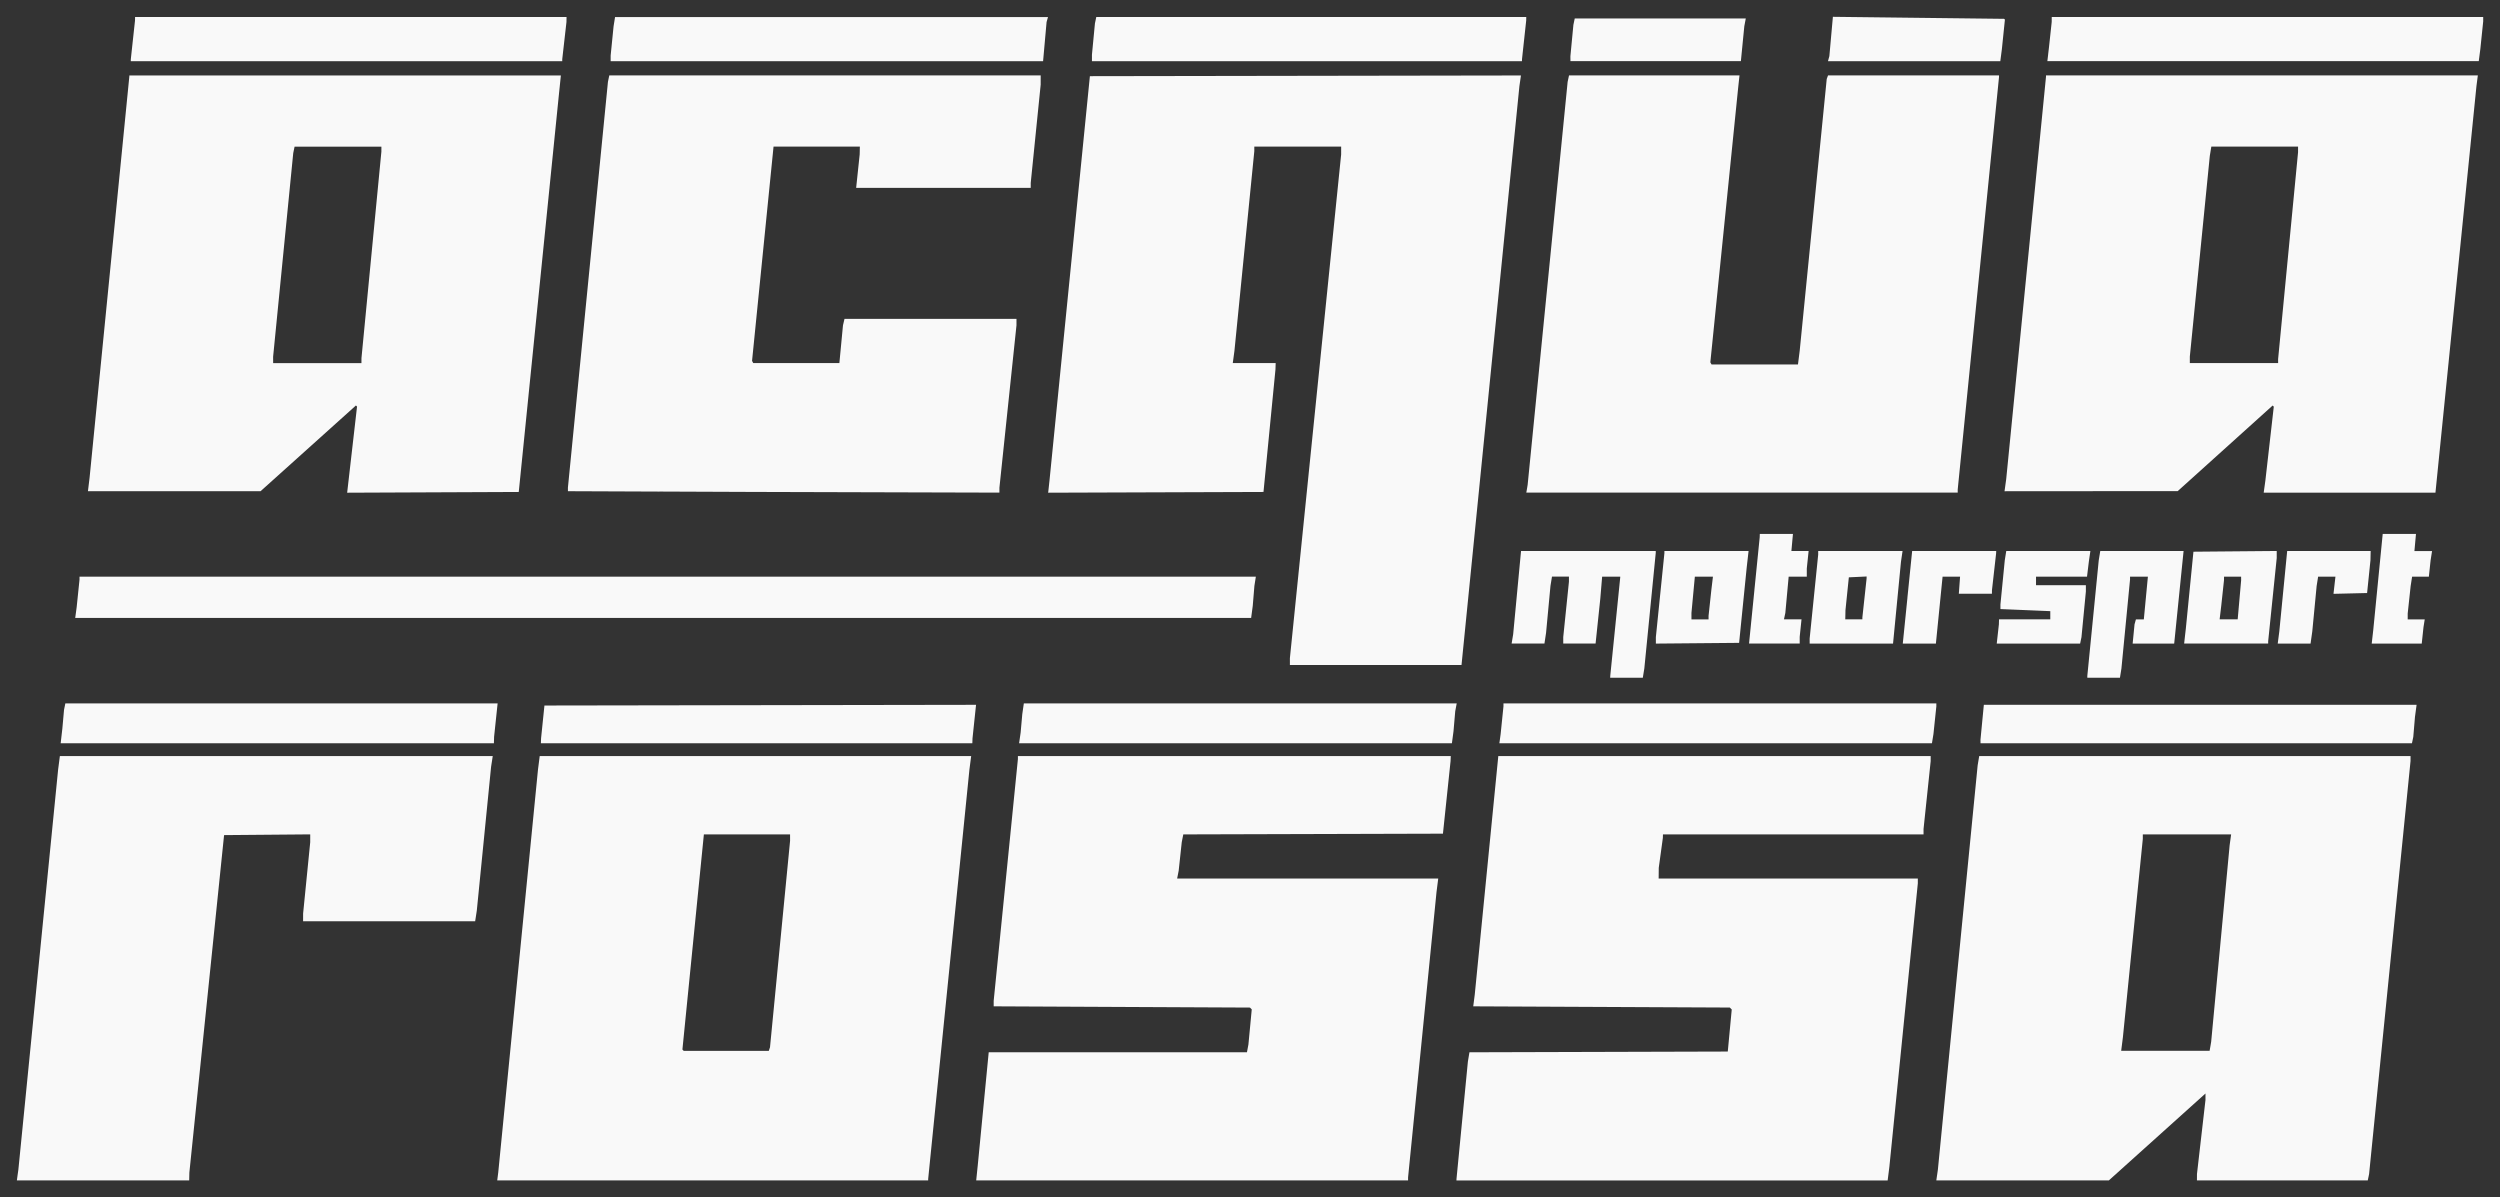 <?xml version="1.0" encoding="UTF-8" standalone="no"?>
<svg
   sodipodi:docname="Acqua Rossa white.svg"
   inkscape:version="1.2 (dc2aeda, 2022-05-15)"
   id="svg137"
   version="1.1"
   viewBox="0 0 148.645 71.185"
   height="71.185mm"
   width="148.645mm"
   xmlns:inkscape="http://www.inkscape.org/namespaces/inkscape"
   xmlns:sodipodi="http://sodipodi.sourceforge.net/DTD/sodipodi-0.dtd"
   xmlns="http://www.w3.org/2000/svg"
   xmlns:svg="http://www.w3.org/2000/svg"
   xmlns:rdf="http://www.w3.org/1999/02/22-rdf-syntax-ns#"
   xmlns:cc="http://creativecommons.org/ns#"
   xmlns:dc="http://purl.org/dc/elements/1.1/">
  <rect x="0" y="0" width="148.645" height="71.185" fill="#333333" stroke="none"/>
  <defs
     id="defs131" />
  <sodipodi:namedview
     fit-margin-bottom="1"
     fit-margin-right="1"
     fit-margin-left="1"
     fit-margin-top="1"
     lock-margins="true"
     inkscape:document-rotation="0"
     inkscape:window-maximized="0"
     inkscape:window-y="25"
     inkscape:window-x="0"
     inkscape:window-height="1205"
     inkscape:window-width="2129"
     showgrid="false"
     inkscape:current-layer="layer1"
     inkscape:document-units="mm"
     inkscape:cy="144.25"
     inkscape:cx="192"
     inkscape:zoom="2"
     inkscape:pageshadow="2"
     inkscape:pageopacity="0"
     borderopacity="1.0"
     bordercolor="#666666"
     pagecolor="#ffffff"
     id="base"
     inkscape:showpageshadow="2"
     inkscape:pagecheckerboard="0"
     inkscape:deskcolor="#d1d1d1" />
  <g
     transform="translate(-34.644,-117.335)"
     id="layer1"
     inkscape:groupmode="layer"
     inkscape:label="Layer 1">
    <path
       inkscape:connector-curvature="0"
       id="path287"
       d="m 35.69,187.203 0.046,-0.318 1.182,-11.896 1.182,-11.896 0.052,-0.402 0.052,-0.402 h 12.869 12.869 l -0.049,0.318 -0.049,0.318 -0.425,4.276 -0.425,4.276 -0.049,0.318 -0.049,0.318 h -5.115 -5.115 l 7.62e-4,-0.233 7.62e-4,-0.233 0.211,-2.117 0.211,-2.117 3.38e-4,-0.234 3.39e-4,-0.234 -2.561,0.022 -2.561,0.022 -1.032,10.033 -1.032,10.033 -0.005,0.233 -0.005,0.233 h -5.123 -5.123 z m 28.548,0.085 0.03,-0.233 1.182,-11.98 1.182,-11.98 0.051,-0.402 0.051,-0.402 h 12.827 12.827 l -0.052,0.402 -0.052,0.402 -1.226,12.168 -1.226,12.168 v 0.045 0.045 H 77.021 64.208 Z m 16.153,-7.578 0.036,-0.106 0.597,-6.138 0.597,-6.138 -5.08e-4,-0.191 -5.53e-4,-0.19 H 79.058 76.495 l -0.638,6.396 -0.638,6.396 0.039,0.039 0.039,0.039 h 2.529 2.529 z m 12.342,7.366 0.046,-0.445 0.326,-3.365 0.326,-3.365 h 7.677 7.677 l 0.044,-0.233 0.044,-0.233 0.099,-1.042 0.099,-1.042 -0.054,-0.054 -0.054,-0.054 -7.618,-0.037 -7.618,-0.037 v -0.164 -0.164 l 0.72,-7.186 0.72,-7.186 v -0.09 -0.09 h 12.869 12.869 l -0.006,0.148 -0.006,0.148 -0.227,2.159 -0.227,2.159 -7.719,0.022 -7.719,0.022 -0.046,0.232 -0.046,0.232 -0.091,0.847 -0.091,0.847 -0.046,0.233 -0.046,0.233 h 7.762 7.762 l -0.051,0.402 -0.051,0.402 -0.845,8.483 -0.846,8.483 v 0.089 0.089 h -12.839 -12.839 z m 28.511,0.402 v -0.042 l 0.339,-3.492 0.339,-3.492 0.046,-0.275 0.046,-0.275 7.68,-0.022 7.68,-0.022 0.118,-1.25 0.118,-1.25 -0.058,-0.058 -0.058,-0.058 -7.627,-0.036 -7.627,-0.036 0.045,-0.349 0.045,-0.349 0.7,-7.091 0.7,-7.091 h 12.854 12.854 v 0.152 0.152 l -0.212,2.015 -0.212,2.015 v 0.161 0.161 h -7.747 -7.747 l -0.003,0.106 -0.003,0.106 -0.122,0.889 -0.122,0.889 -0.003,0.318 -0.003,0.318 h 7.705 7.705 v 0.144 0.144 l -0.846,8.429 -0.846,8.429 -0.051,0.402 -0.051,0.402 h -12.819 -12.819 v -0.042 z m 28.576,-0.275 0.046,-0.318 1.183,-12.023 1.183,-12.023 0.046,-0.275 0.046,-0.275 h 12.823 12.823 v 0.148 0.148 l -1.232,12.277 -1.232,12.277 -0.04,0.191 -0.04,0.191 h -5.078 -5.078 l 10e-4,-0.191 0.001,-0.191 0.253,-2.201 0.253,-2.201 v -0.192 -0.192 l -2.873,2.584 -2.873,2.584 h -5.129 -5.129 l 0.046,-0.318 z m 16.251,-7.662 0.046,-0.275 0.549,-5.842 0.549,-5.842 0.044,-0.318 0.044,-0.318 h -2.626 -2.626 v 0.135 0.135 l -0.592,5.897 -0.592,5.897 -0.051,0.402 -0.051,0.402 h 2.629 2.629 z m -127.769,-18.457 0.051,-0.445 0.049,-0.55 0.049,-0.55 0.039,-0.19 0.039,-0.191 h 12.851 12.851 l -0.105,0.995 -0.105,0.995 -0.005,0.191 -0.005,0.191 H 51.13 38.251 Z m 28.507,0.296 0.006,-0.148 0.1,-0.974 0.1,-0.974 12.831,-0.021 12.831,-0.021 -0.105,0.995 -0.105,0.995 -0.005,0.148 -0.005,0.148 h -12.827 -12.827 l 0.006,-0.148 z m 28.474,-0.169 0.046,-0.318 0.049,-0.55 0.049,-0.55 0.046,-0.318 0.046,-0.318 h 12.869 12.869 l -0.044,0.233 -0.044,0.233 -0.051,0.593 -0.051,0.593 -0.048,0.36 -0.048,0.36 H 108.104 95.237 Z m 28.549,0.042 0.037,-0.275 0.084,-0.822 0.084,-0.822 v -0.088 -0.088 h 12.869 12.869 v 0.088 0.088 l -0.086,0.822 -0.086,0.822 -0.045,0.275 -0.045,0.275 h -12.86 -12.86 z m 28.568,0.169 -9.3e-4,-0.106 0.1,-1.037 0.1,-1.037 h 12.865 12.865 l -0.048,0.36 -0.048,0.36 -0.05,0.593 -0.05,0.593 -0.04,0.191 -0.04,0.191 H 165.227 152.402 l -9.3e-4,-0.106 z m -22.012,-3.852 v -0.064 l 0.296,-2.921 0.296,-2.921 v -0.021 -0.021 h -0.538 -0.538 l -0.055,0.656 -0.055,0.656 -0.14,1.333 -0.14,1.333 h -0.961 -0.961 v -0.194 -0.194 l 0.169,-1.644 0.169,-1.644 v -0.152 -0.152 h -0.504 -0.504 l -0.045,0.275 -0.045,0.275 -0.131,1.397 -0.131,1.397 -0.048,0.318 -0.048,0.318 h -0.976 -0.976 l 0.046,-0.275 0.046,-0.275 0.234,-2.477 0.234,-2.477 h 4.005 4.005 v 0.053 0.053 l -0.34,3.44 -0.34,3.44 -0.045,0.275 -0.045,0.275 h -0.97 -0.97 v -0.064 z m 28.363,0.011 v -0.053 l 0.34,-3.44 0.34,-3.44 0.045,-0.275 0.045,-0.275 h 2.477 2.477 l -0.277,2.731 -0.277,2.731 -0.003,0.021 -0.003,0.021 h -1.234 -1.234 l 0.056,-0.572 0.056,-0.572 0.041,-0.148 0.041,-0.148 h 0.235 0.235 l 0.121,-1.27 0.121,-1.27 h -0.531 -0.531 v 0.086 0.086 l -0.256,2.644 -0.256,2.644 -0.044,0.275 -0.044,0.275 h -0.97 -0.97 v -0.053 z m -47.413,-0.909 v -0.2 l 1.524,-14.977 1.524,-14.977 2.4e-4,-0.233 2.5e-4,-0.233 h -2.582 -2.582 v 0.134 0.134 l -0.591,5.941 -0.591,5.941 -0.049,0.36 -0.049,0.36 h 1.275 1.275 l -0.006,0.191 -0.006,0.191 -0.356,3.641 -0.356,3.641 -6.401,0.022 -6.401,0.022 0.039,-0.36 0.039,-0.36 1.201,-12.023 1.201,-12.023 12.815,-0.021 12.815,-0.021 -0.046,0.318 -0.046,0.318 -1.721,17.209 -1.721,17.209 h -5.102 -5.102 v -0.2 z m 21.76,-1.26 v -0.192 l 0.254,-2.498 0.254,-2.498 v -0.064 -0.064 h 2.502 2.502 l -0.055,0.487 -0.055,0.487 -0.226,2.244 -0.226,2.244 -2.475,0.022 -2.475,0.022 v -0.192 z m 3.133,-1.356 8.4e-4,-0.106 0.082,-0.762 0.082,-0.762 0.048,-0.402 0.048,-0.402 h -0.538 -0.538 l -0.101,1.079 -0.101,1.079 v 0.191 l 8.4e-4,0.191 h 0.508 0.508 l 8.5e-4,-0.106 z m 2.723,-1.609 0.317,-3.154 0.004,-0.106 0.004,-0.106 h 0.985 0.985 l -0.046,0.508 -0.046,0.508 h 0.512 0.512 l -0.054,0.52 -0.054,0.52 v 0.242 0.242 h -0.539 -0.539 l -0.099,1.079 -0.099,1.079 -0.041,0.191 -0.041,0.191 h 0.522 0.522 l -0.054,0.52 -0.054,0.52 v 0.199 0.199 h -1.506 -1.506 l 0.317,-3.154 z m 3.288,3.006 v -0.148 l 0.254,-2.498 0.254,-2.498 v -0.106 -0.106 h 2.508 2.508 l -0.047,0.318 -0.047,0.318 -0.236,2.434 -0.236,2.434 h -2.479 -2.479 v -0.148 z m 3.134,-1.355 0.002,-0.064 0.124,-1.143 0.124,-1.143 0.002,-0.068 0.002,-0.068 -0.529,0.025 -0.529,0.025 -0.1,0.974 -0.1,0.974 -0.006,0.275 -0.006,0.275 h 0.508 0.508 l 0.002,-0.064 z m 2.679,-1.228 0.277,-2.731 0.003,-0.021 0.003,-0.021 h 2.498 2.498 l -0.002,0.064 -0.002,0.064 -0.124,1.101 -0.124,1.101 -8.5e-4,0.106 -8.4e-4,0.106 h -0.984 -0.984 l 0.037,-0.508 0.037,-0.508 h -0.52 -0.52 l -0.199,1.99 -0.199,1.99 h -0.984 -0.984 l 0.277,-2.731 z m 5.375,2.159 0.064,-0.572 0.004,-0.148 0.004,-0.148 h 1.524 1.524 v -0.244 -0.244 l -1.482,-0.062 -1.482,-0.062 v -0.139 -0.139 l 0.129,-1.312 0.129,-1.312 0.044,-0.275 0.044,-0.275 h 2.501 2.501 l -0.046,0.318 -0.046,0.318 -0.054,0.445 -0.054,0.445 h -1.516 -1.516 v 0.254 0.254 h 1.482 1.482 v 0.188 0.188 l -0.131,1.357 -0.131,1.357 -0.04,0.19 -0.04,0.191 h -2.479 -2.479 l 0.064,-0.572 z m 11.128,0.127 0.051,-0.445 0.226,-2.286 0.226,-2.286 2.476,-0.022 2.476,-0.022 v 0.211 0.211 l -0.254,2.472 -0.254,2.472 v 0.069 0.069 h -2.498 -2.498 z m 3.237,-2.159 0.103,-1.164 -10e-4,-0.106 -0.001,-0.106 h -0.508 -0.508 l -8.4e-4,0.106 -8.5e-4,0.106 -0.082,0.762 -0.082,0.762 -0.048,0.402 -0.048,0.402 h 0.537 0.537 l 0.103,-1.164 z m 2.325,2.244 0.047,-0.36 0.234,-2.392 0.234,-2.392 h 2.482 2.482 l -0.006,0.275 -0.006,0.275 -0.1,0.974 -0.1,0.974 -0.999,0.024 -0.999,0.024 0.058,-0.511 0.058,-0.511 h -0.515 -0.515 l -0.044,0.275 -0.044,0.275 -0.13,1.355 -0.13,1.355 -0.051,0.36 -0.051,0.36 h -0.976 -0.976 l 0.047,-0.36 z m 5.587,-0.042 0.046,-0.402 0.281,-2.857 0.281,-2.857 h 0.989 0.989 l -0.046,0.508 -0.046,0.508 h 0.524 0.524 l -0.043,0.275 -0.043,0.275 -0.052,0.487 -0.052,0.487 h -0.498 -0.498 l -0.043,0.275 -0.043,0.275 -0.088,0.819 -0.088,0.819 v 0.176 0.176 h 0.506 0.506 l -0.037,0.233 -0.037,0.233 -0.052,0.487 -0.052,0.487 h -1.487 -1.487 z m -136.548,-1.439 0.043,-0.318 0.085,-0.822 0.085,-0.822 v -0.088 -0.088 h 34.971 34.971 l -0.043,0.275 -0.043,0.275 -0.049,0.593 -0.049,0.593 -0.048,0.36 -0.048,0.36 H 74.074 39.116 Z m 16.131,-7.154 9.31e-4,-0.022 0.291,-2.537 0.291,-2.537 -0.033,-0.033 -0.033,-0.033 -2.836,2.549 -2.836,2.549 h -5.131 -5.131 l 0.049,-0.402 0.049,-0.402 1.182,-11.93 1.182,-11.93 v -0.029 -0.029 h 12.829 12.829 l -0.059,0.572 -0.059,0.572 -1.193,11.811 -1.193,11.811 -5.101,0.022 -5.101,0.022 9.31e-4,-0.022 z m 0.846,-7.832 4.23e-4,-0.148 0.592,-6.138 0.592,-6.138 4.24e-4,-0.148 4.8e-4,-0.148 h -2.581 -2.581 l -0.04,0.191 -0.04,0.191 -0.598,6.054 -0.598,6.054 0.001,0.191 0.001,0.191 h 2.625 2.625 l 4.23e-4,-0.148 z m 17.716,7.789 -5.44,-0.022 -5.78e-4,-0.105 -5.77e-4,-0.105 1.19,-12.065 1.19,-12.065 0.04,-0.191 0.04,-0.191 h 12.825 12.825 l -3.39e-4,0.275 -3.39e-4,0.275 -0.296,2.921 -0.296,2.921 -3.38e-4,0.148 -3.39e-4,0.148 H 90.739 85.549 l 0.105,-0.995 0.105,-0.995 0.005,-0.233 0.005,-0.233 h -2.566 -2.566 l -0.639,6.371 -0.639,6.371 0.035,0.064 0.035,0.064 h 2.561 2.561 l 0.107,-1.122 0.107,-1.122 0.045,-0.191 0.045,-0.191 h 5.113 5.113 l -2e-5,0.191 -2e-5,0.191 -0.507,4.826 -0.507,4.826 -7.62e-4,0.148 -7.62e-4,0.148 -7.387,-0.021 -7.387,-0.021 -5.44,-0.022 z m 51.584,-0.169 0.039,-0.233 1.189,-11.98 1.189,-11.98 0.041,-0.191 0.041,-0.191 h 5.068 5.068 l -0.039,0.36 -0.039,0.36 -0.828,8.17 -0.828,8.17 0.036,0.064 0.036,0.064 h 2.569 2.569 l 0.051,-0.402 0.051,-0.402 0.804,-8.086 0.804,-8.086 0.039,-0.106 0.039,-0.106 h 5.083 5.083 v 0.048 0.048 l -1.228,12.262 -1.228,12.262 v 0.093 0.093 h -12.825 -12.825 z m 43.853,-0.127 0.05,-0.36 0.25,-2.196 0.25,-2.196 -0.034,-0.034 -0.034,-0.034 -2.822,2.544 -2.822,2.544 -5.149,0.004 -5.149,0.004 0.05,-0.36 0.05,-0.36 1.183,-11.962 1.183,-11.962 v -0.04 -0.04 h 12.838 12.838 l -0.041,0.318 -0.041,0.318 -1.219,12.086 -1.219,12.086 -5.106,2e-5 -5.106,2e-5 z m 0.807,-7.463 v -0.118 l 0.593,-6.15 0.593,-6.15 v -0.167 -0.167 h -2.579 -2.578 l -0.045,0.275 -0.045,0.275 -0.594,5.969 -0.594,5.969 v 0.191 0.191 h 2.625 2.625 v -0.118 z M 42.421,120.909 l 0.002,-0.064 0.124,-1.143 0.124,-1.143 0.002,-0.106 0.002,-0.106 h 12.827 12.827 l -0.002,0.148 -0.002,0.148 -0.125,1.101 -0.125,1.101 -8.46e-4,0.064 -8.46e-4,0.064 H 55.247 42.42 Z m 28.531,-0.103 v -0.166 l 0.087,-0.871 0.087,-0.871 0.044,-0.275 0.044,-0.275 h 12.871 12.871 l -0.042,0.148 -0.042,0.148 -0.104,1.164 -0.104,1.164 H 83.809 70.952 Z m 28.617,-0.025 -2.5e-4,-0.191 0.089,-0.931 0.089,-0.931 0.04,-0.191 0.04,-0.191 h 12.783 12.783 l -0.002,0.106 -0.002,0.106 -0.124,1.143 -0.124,1.143 -0.002,0.064 -0.002,0.064 H 112.354 99.569 l -2.6e-4,-0.191 z m 28.448,0.042 v -0.148 l 0.089,-0.931 0.089,-0.931 0.04,-0.191 0.04,-0.191 h 5.085 5.085 l -0.044,0.233 -0.044,0.233 -0.102,1.037 -0.102,1.037 h -5.067 -5.067 v -0.148 z m 15.355,0 0.042,-0.148 0.105,-1.17 0.105,-1.17 5.088,0.06 5.088,0.06 0.026,0.022 0.026,0.022 -0.09,0.877 -0.09,0.877 -0.047,0.36 -0.047,0.36 h -5.123 -5.123 z m 13.05,-0.254 0.048,-0.402 0.082,-0.762 0.082,-0.762 8.6e-4,-0.148 8.4e-4,-0.148 h 12.827 12.827 v 0.13 0.13 l -0.085,0.822 -0.085,0.822 -0.047,0.36 -0.047,0.36 h -12.825 -12.825 l 0.048,-0.402 z"
       style="fill:#f9f9f9;stroke-width:0.085"
       inkscape:label="path287" />
  </g>
</svg>

